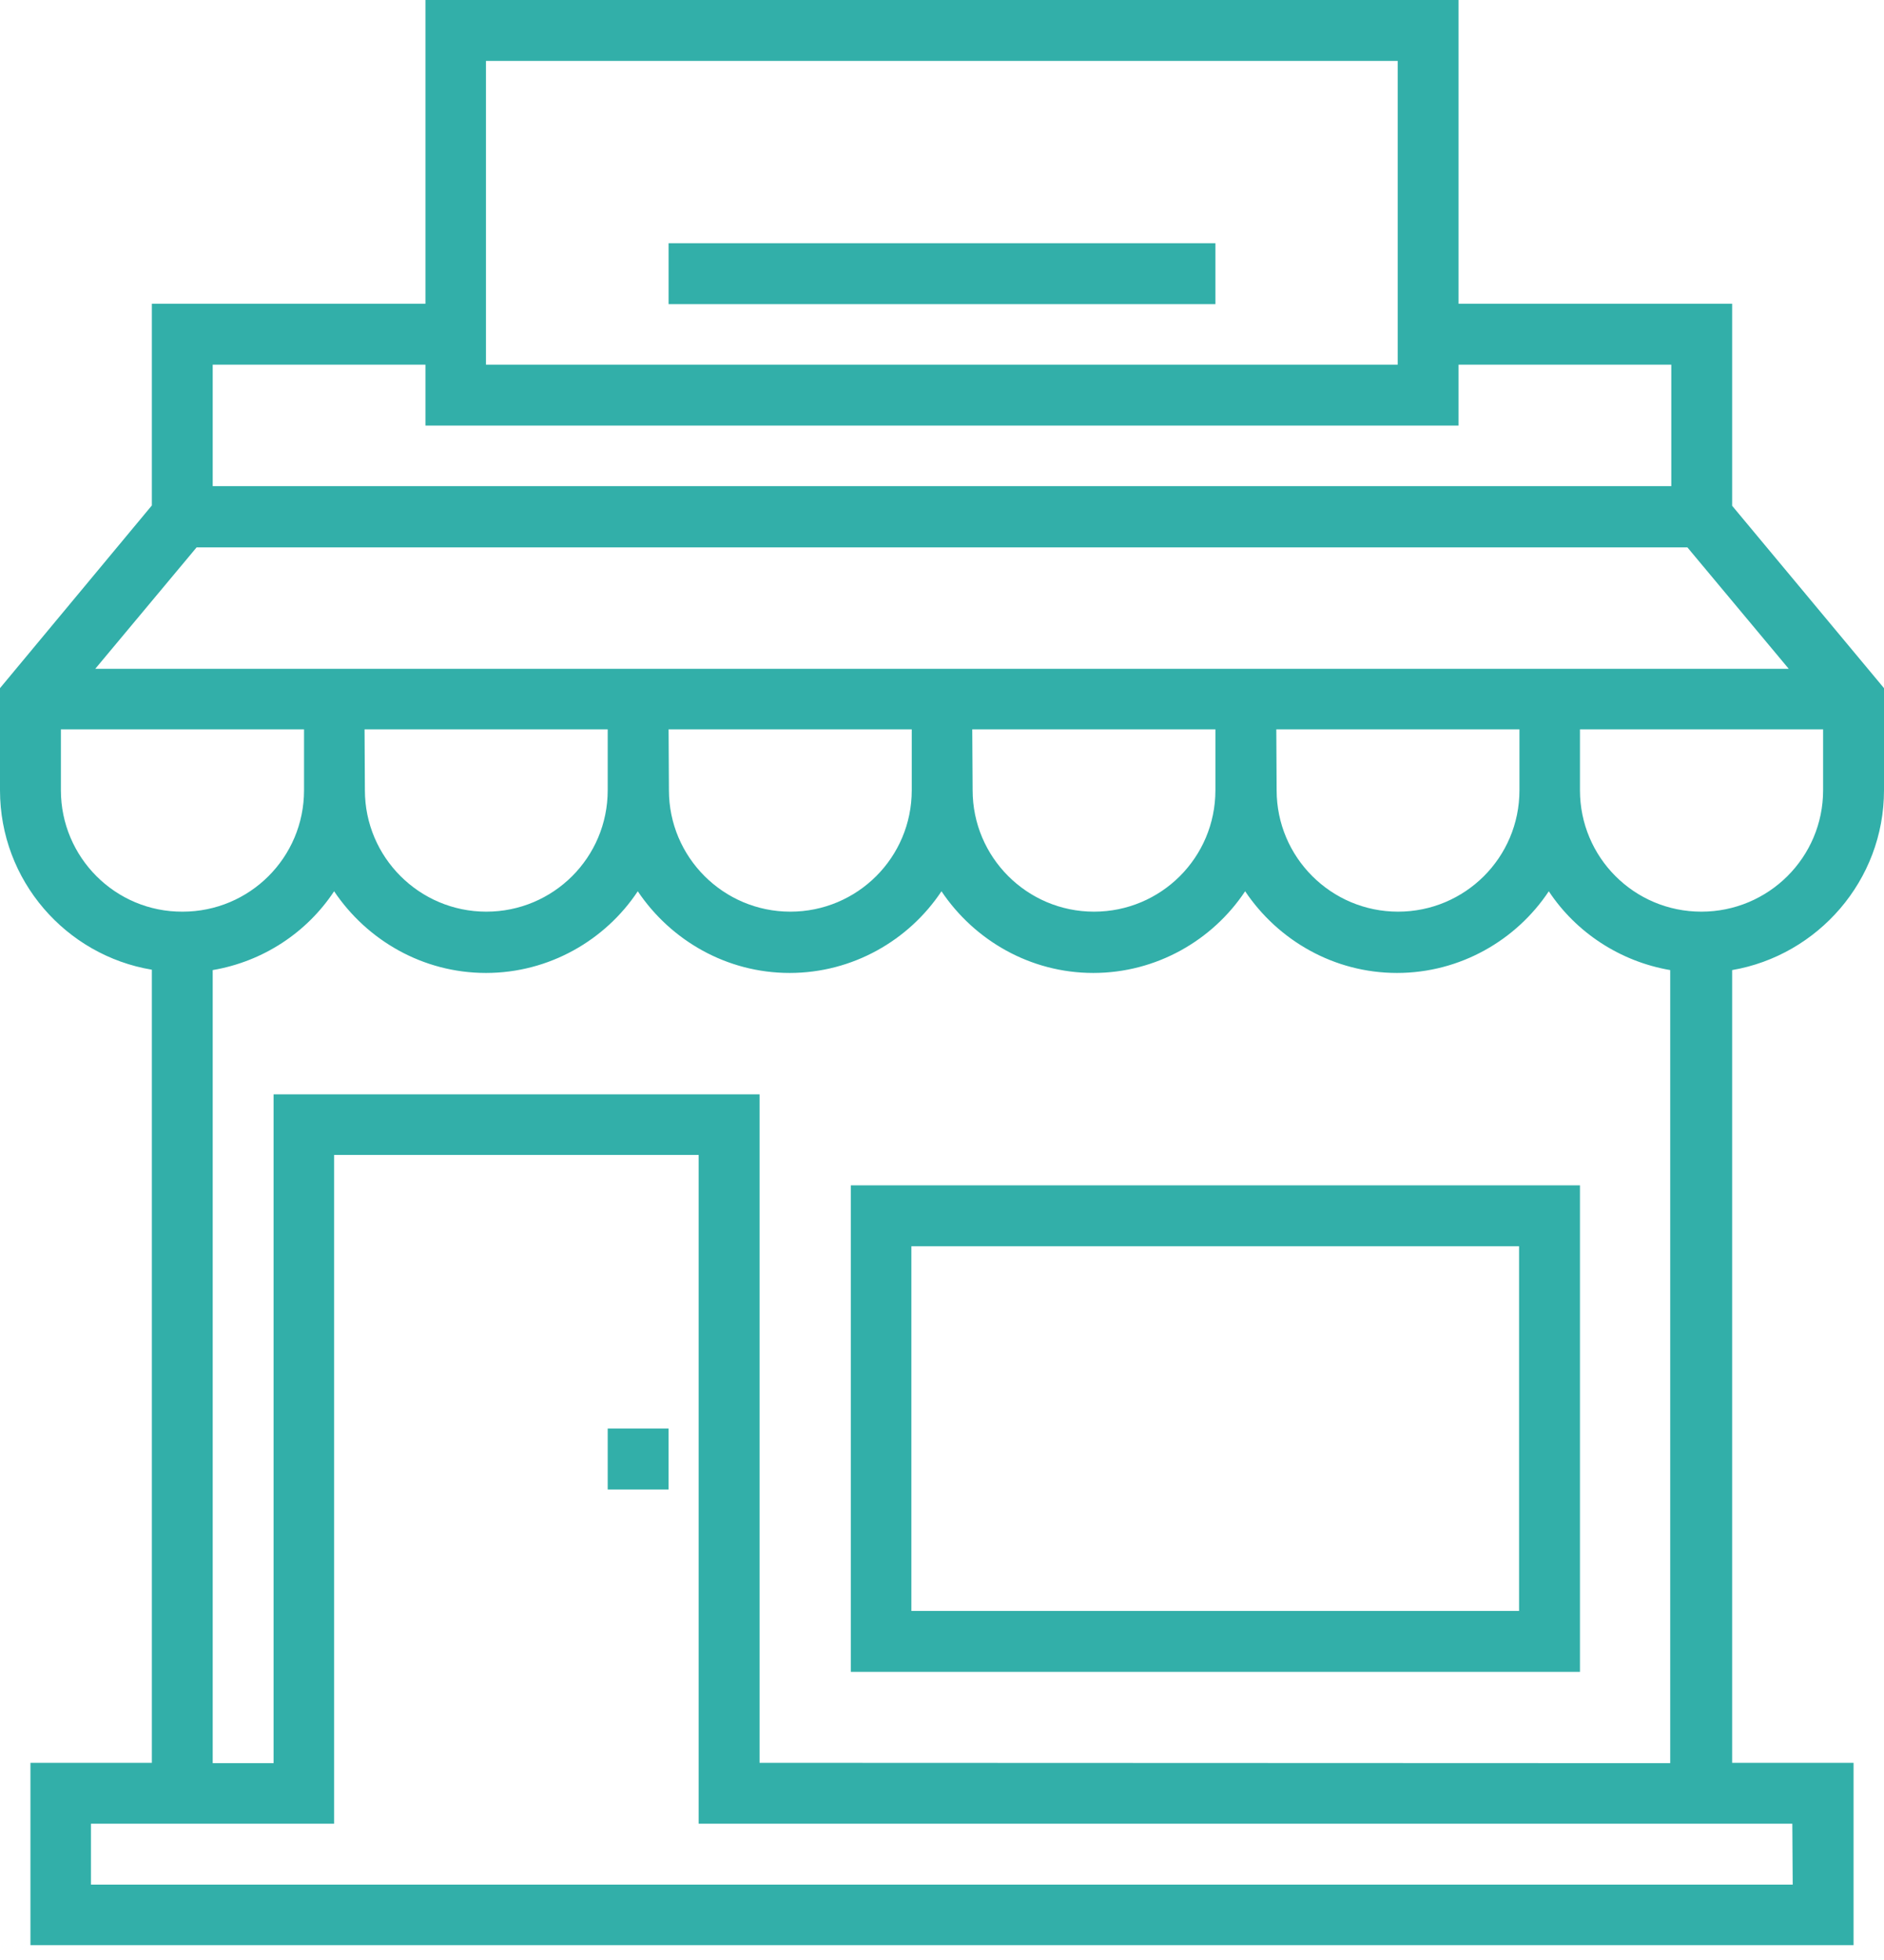 <svg width="50" height="52" viewBox="0 0 50 52" fill="none" xmlns="http://www.w3.org/2000/svg">
<g clip-path="url(#clip0_436_941)">
<path d="M22.581 31.448V44.355H41.931V31.448H22.581ZM40.315 42.739H24.187V33.064H40.315V42.739Z" fill="#32AFA9"/>
<path d="M17.744 6.453H32.256V8.069H17.744V6.453Z" fill="#32AFA9"/>
<path d="M50 20.966V18.257L45.97 13.419V8.059H38.709V0H11.291V8.059H4.03V13.41L0 18.257V20.966C0 23.361 1.749 25.347 4.03 25.727V46.769H0.808V51.606H49.192V46.769H45.97V25.737C48.242 25.347 50 23.361 50 20.966ZM45.153 24.187C43.366 24.187 41.931 22.743 41.931 20.966V19.35H48.384V20.966C48.384 22.743 46.94 24.187 45.153 24.187ZM2.528 17.744L5.218 14.522H44.782L47.472 17.744H2.528ZM9.675 19.35H16.128V20.966C16.128 22.752 14.684 24.187 12.906 24.187C11.129 24.187 9.684 22.743 9.684 20.966L9.675 19.35ZM17.744 19.35H24.197V20.966C24.197 22.752 22.752 24.187 20.975 24.187C19.198 24.187 17.753 22.743 17.753 20.966L17.744 19.35ZM25.803 19.35H32.256V20.966C32.256 22.752 30.812 24.187 29.034 24.187C27.257 24.187 25.813 22.743 25.813 20.966L25.803 19.35ZM33.872 19.35H40.325V20.966C40.325 22.752 38.88 24.187 37.103 24.187C35.326 24.187 33.881 22.743 33.881 20.966L33.872 19.35ZM12.897 1.616H37.094V9.675H12.897V1.616ZM5.645 9.675H11.291V11.291H38.709V9.675H44.355V12.897H5.645V9.675ZM1.616 20.966V19.35H8.069V20.966C8.069 22.752 6.624 24.187 4.847 24.187C3.06 24.197 1.616 22.743 1.616 20.966ZM47.577 50H2.414V48.384H8.867V30.641H18.542V48.384H47.567L47.577 50ZM20.158 46.769V29.034H7.261V46.778H5.645V25.737C6.985 25.509 8.145 24.739 8.867 23.646C9.742 24.948 11.224 25.813 12.897 25.813C14.569 25.813 16.062 24.948 16.926 23.646C17.801 24.948 19.283 25.813 20.956 25.813C22.629 25.813 24.121 24.948 24.986 23.646C25.86 24.948 27.343 25.813 29.015 25.813C30.688 25.813 32.18 24.948 33.045 23.646C33.919 24.948 35.402 25.813 37.075 25.813C38.747 25.813 40.239 24.948 41.104 23.646C41.827 24.739 42.996 25.509 44.326 25.737V46.778L20.158 46.769Z" fill="#32AFA9"/>
<path d="M16.128 37.901H17.744V39.517H16.128V37.901Z" fill="#32AFA9"/>
</g>
<defs>
<clipPath id="clip0_436_941">
<rect width="50" height="51.606" fill="white"/>
</clipPath>
</defs>
</svg>
